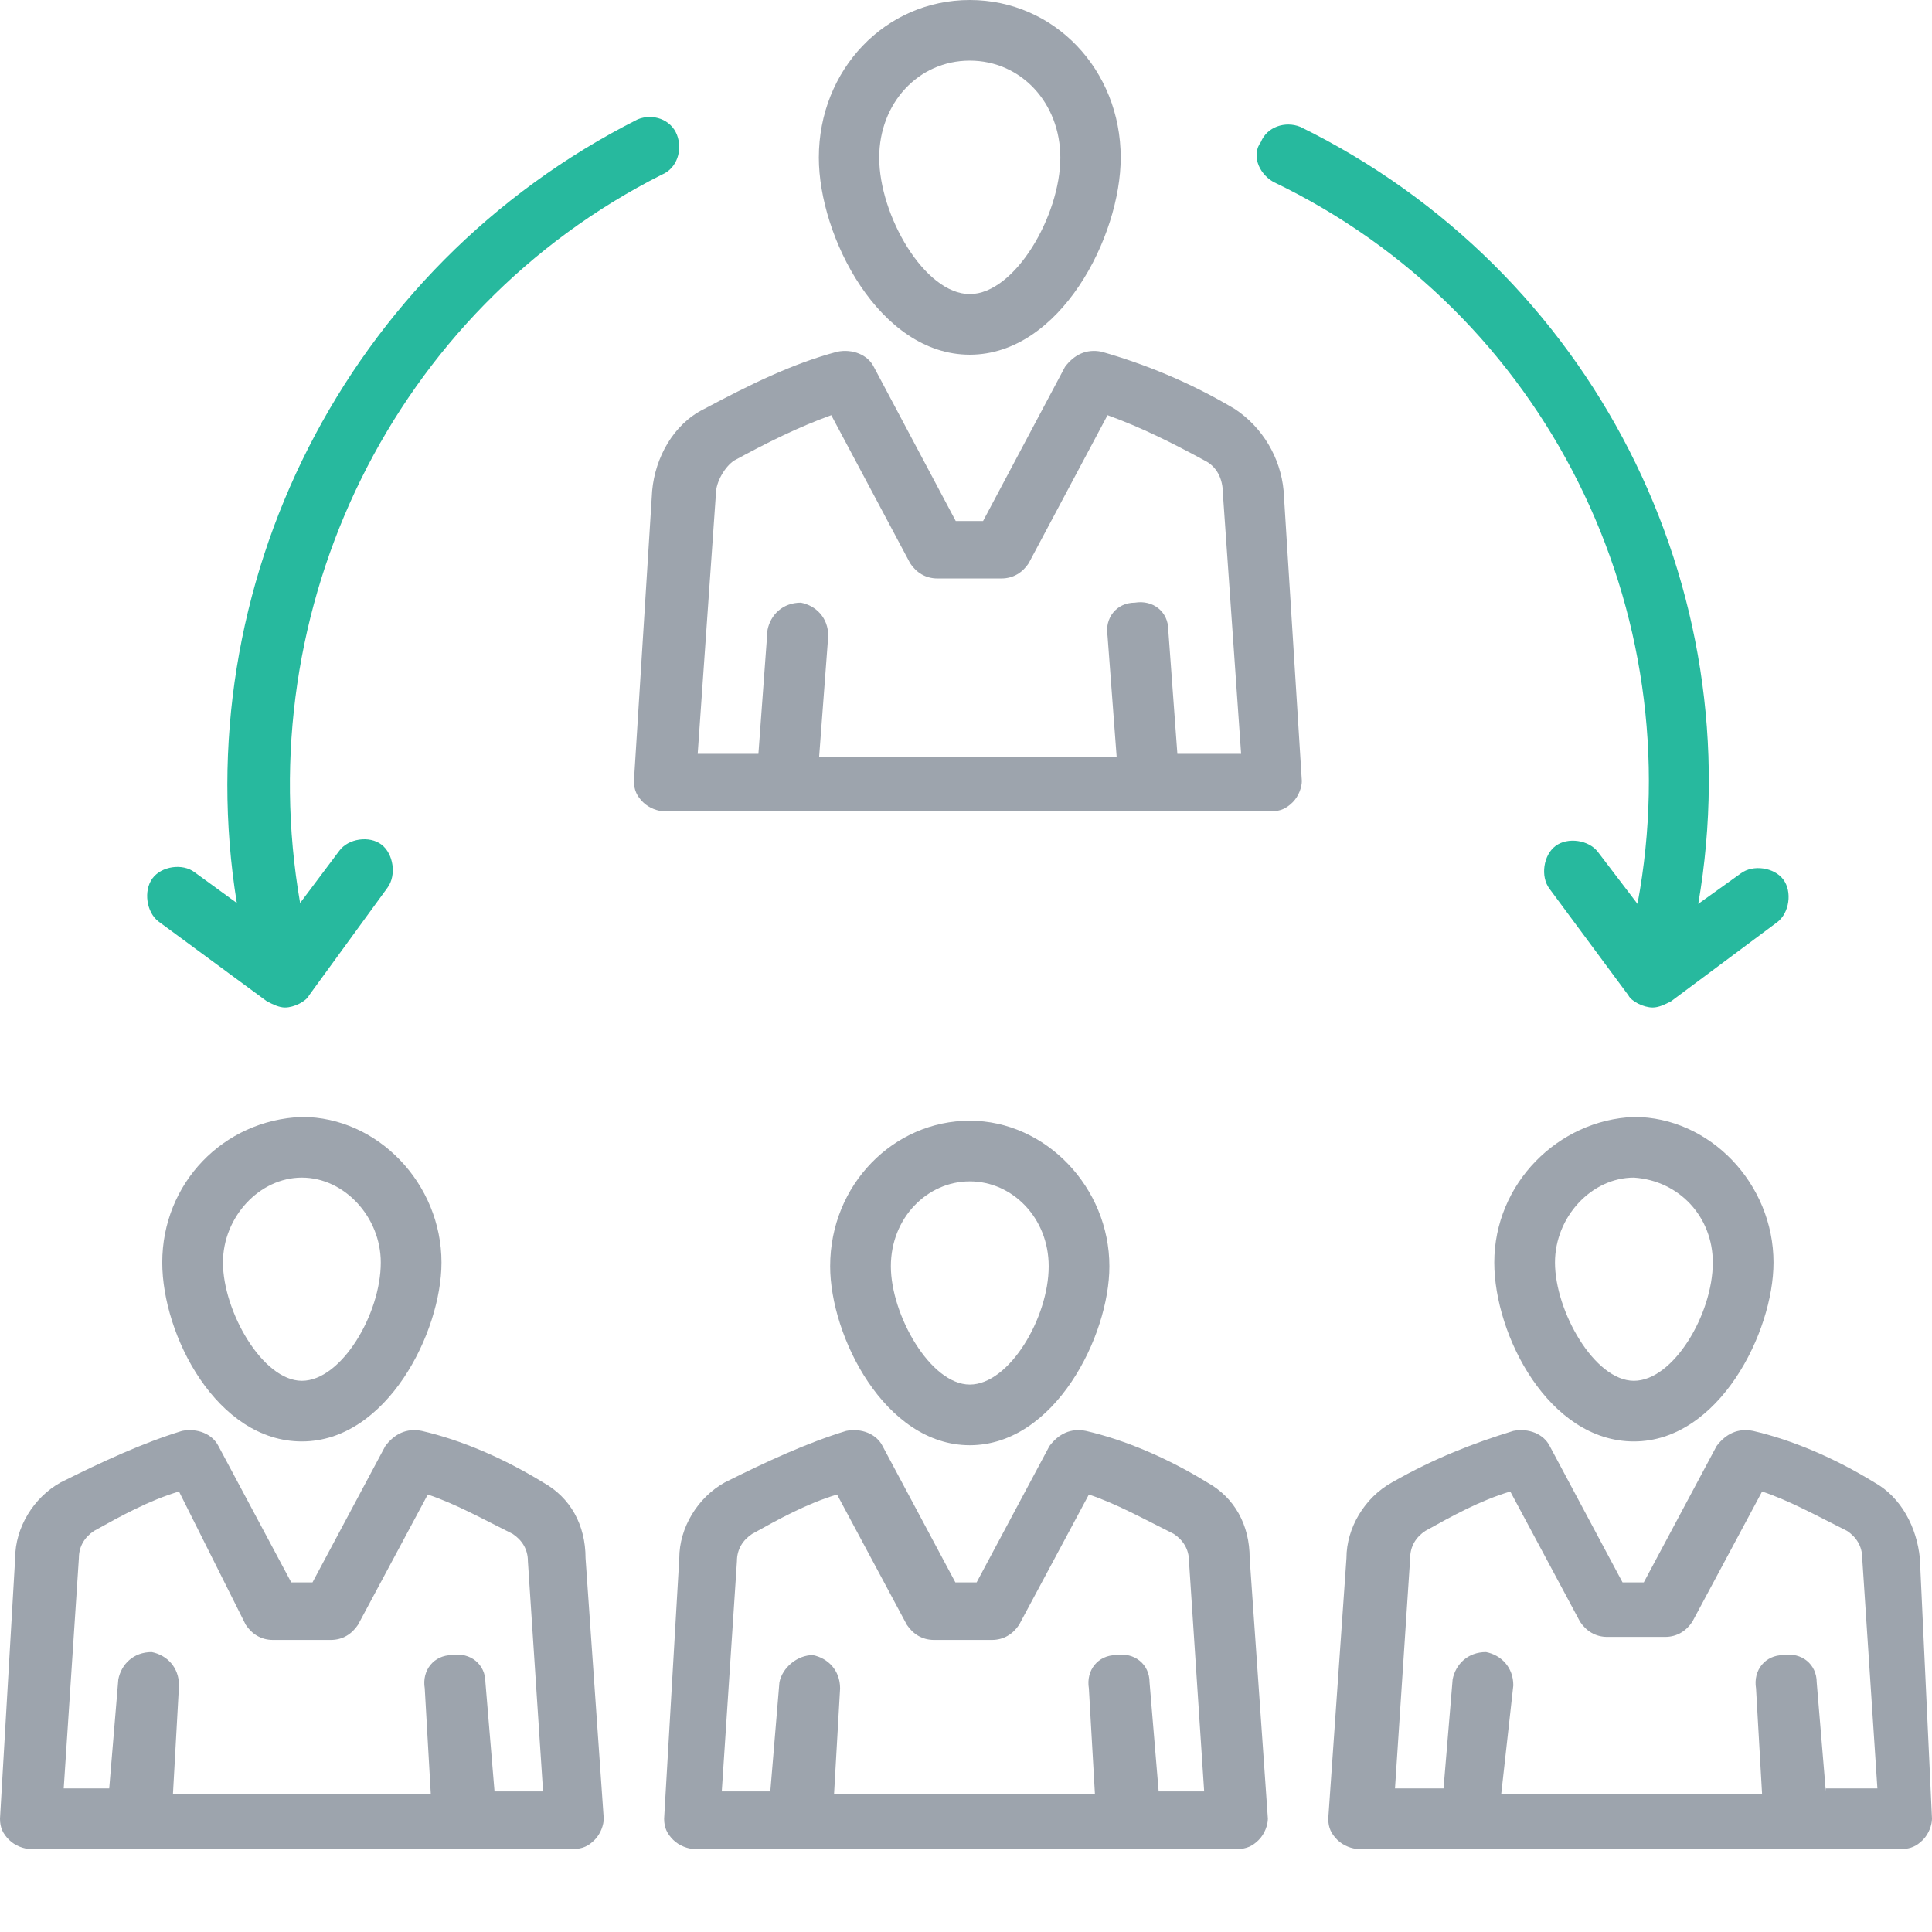 <svg width="512" height="512" viewBox="0 0 512 512" fill="none" xmlns="http://www.w3.org/2000/svg">
<path d="M327.3 108.429C315.232 101.217 303.164 96.409 291.9 93.204C287.877 92.403 284.659 94.005 282.245 97.211L260.523 138.076H253.282L231.559 97.211C229.95 94.005 225.927 92.403 221.905 93.204C209.836 96.409 198.573 102.018 186.505 108.429C178.459 112.435 173.632 121.249 172.827 130.063L168 206.987C168 209.391 168.805 210.994 170.414 212.596C172.023 214.199 174.436 215 176.045 215H336.955C339.368 215 340.977 214.199 342.586 212.596C344.195 210.994 345 208.59 345 206.987L340.173 130.063C339.368 121.249 334.541 113.236 327.3 108.429ZM312.014 199.776L309.6 166.923C309.6 162.115 305.577 158.91 300.75 159.711C295.923 159.711 292.705 163.718 293.509 168.525L295.923 200.577H217.077L219.491 168.525C219.491 163.718 216.273 160.512 212.25 159.711C207.423 159.711 204.205 162.916 203.4 166.923L200.986 199.776H184.895L189.723 130.865C189.723 127.66 192.136 123.653 194.55 122.051C203.4 117.243 211.445 113.236 220.295 110.031L241.214 149.294C242.823 151.698 245.236 153.301 248.455 153.301H265.35C268.568 153.301 270.982 151.698 272.591 149.294L293.509 110.031C302.359 113.236 310.405 117.243 319.255 122.051C322.473 123.653 324.082 126.858 324.082 130.865L328.909 199.776H312.014Z" fill="#9DA4AD"/>
<path d="M257 94C281 94 297 62.667 297 41.778C297 18.479 279.4 0 257 0C234.6 0 217 18.479 217 41.778C217 62.667 233 94 257 94ZM257 16.068C270.6 16.068 281 27.316 281 41.778C281 57.043 269 77.932 257 77.932C245 77.932 233 57.043 233 41.778C233 27.316 243.4 16.068 257 16.068Z" fill="#9DA4AD"/>
<path d="M319.92 392.853C309.467 386.43 298.211 381.613 287.759 379.205C283.739 378.402 280.523 380.007 278.111 383.219L258.814 419.348H253.186L233.889 383.219C232.281 380.007 228.261 378.402 224.241 379.205C213.789 382.416 203.337 387.233 192.08 392.853C184.844 396.868 180.02 404.896 180.02 412.925L176 481.971C176 484.38 176.804 485.986 178.412 487.591C180.02 489.197 182.432 490 184.04 490H327.96C330.372 490 331.98 489.197 333.588 487.591C335.196 485.986 336 483.577 336 481.971L331.176 412.925C331.176 404.093 327.156 396.868 319.92 392.853ZM307.055 474.746L304.643 445.842C304.643 441.025 300.623 437.814 295.799 438.617C290.975 438.617 287.759 442.631 288.563 447.448L290.171 475.548H221.025L222.633 447.448C222.633 442.631 219.417 439.419 215.397 438.617C211.377 438.617 207.357 441.828 206.553 445.842L204.141 474.746H191.276L195.296 413.728C195.296 410.516 196.905 408.108 199.317 406.502C206.553 402.488 213.789 398.473 221.829 396.065L240.322 430.588C241.93 432.997 244.342 434.602 247.558 434.602H262.834C266.05 434.602 268.462 432.997 270.07 430.588L288.563 396.065C295.799 398.473 303.035 402.488 311.075 406.502C313.487 408.108 315.095 410.516 315.095 413.728L319.116 474.746H307.055Z" fill="#9DA4AD"/>
<path d="M257 383C279.522 383 294 354.065 294 335.579C294 314.682 277.109 297 257 297C236.891 297 220 313.878 220 335.579C220 354.065 234.478 383 257 383ZM257 313.075C268.261 313.075 277.913 322.72 277.913 335.579C277.913 349.243 267.457 366.925 257 366.925C246.543 366.925 236.087 348.439 236.087 335.579C236.087 322.72 245.739 313.075 257 313.075Z" fill="#9DA4AD"/>
<path d="M143.92 392.853C133.467 386.43 122.211 381.613 111.759 379.205C107.739 378.402 104.523 380.007 102.111 383.219L82.814 419.348H77.186L57.889 383.219C56.281 380.007 52.261 378.402 48.241 379.205C37.789 382.416 27.337 387.233 16.08 392.853C8.844 396.868 4.02 404.896 4.02 412.925L0 481.971C0 484.38 0.804 485.986 2.412 487.591C4.02 489.197 6.432 490 8.04 490H151.96C154.372 490 155.98 489.197 157.588 487.591C159.196 485.986 160 483.577 160 481.971L155.176 412.925C155.176 404.093 151.156 396.868 143.92 392.853ZM131.055 474.746L128.643 445.842C128.643 441.025 124.623 437.814 119.799 438.617C114.975 438.617 111.759 442.631 112.563 447.448L114.171 475.548H45.829L47.437 446.645C47.437 441.828 44.221 438.617 40.201 437.814C35.377 437.814 32.161 441.025 31.357 445.04L28.945 473.943H16.884L20.904 412.925C20.904 409.713 22.513 407.305 24.925 405.699C32.161 401.685 39.397 397.67 47.437 395.262L65.126 430.588C66.734 432.997 69.146 434.602 72.362 434.602H87.638C90.854 434.602 93.266 432.997 94.874 430.588L113.367 396.065C120.603 398.473 127.839 402.488 135.879 406.502C138.291 408.108 139.899 410.516 139.899 413.728L143.92 474.746H131.055Z" fill="#9DA4AD"/>
<path d="M43 334.579C43 353.869 57.478 382 80 382C102.522 382 117 353.065 117 334.579C117 313.682 100.109 296 80 296C59.087 296.804 43 313.682 43 334.579ZM100.913 334.579C100.913 348.243 90.457 365.925 80 365.925C69.543 365.925 59.087 347.439 59.087 334.579C59.087 322.523 68.739 312.075 80 312.075C91.261 312.075 100.913 322.523 100.913 334.579Z" fill="#9DA4AD"/>
<path d="M508.784 412.925C507.98 404.896 503.96 396.868 496.724 392.853C486.271 386.43 475.015 381.613 464.563 379.205C460.543 378.402 457.327 380.007 454.915 383.219L435.618 419.348H429.99L410.693 383.219C409.085 380.007 405.065 378.402 401.045 379.205C390.593 382.416 380.141 386.43 368.884 392.853C361.648 396.868 356.824 404.896 356.824 412.925L352 481.971C352 484.38 352.804 485.986 354.412 487.591C356.02 489.197 358.432 490 360.04 490H503.96C506.372 490 507.98 489.197 509.588 487.591C511.196 485.986 512 483.577 512 481.971L508.784 412.925ZM483.859 474.746L481.447 445.842C481.447 441.025 477.427 437.814 472.603 438.617C467.779 438.617 464.563 442.631 465.367 447.448L466.975 475.548H397.829L401.045 446.645C401.045 441.828 397.829 438.617 393.809 437.814C388.985 437.814 385.769 441.025 384.965 445.04L382.553 473.943H369.688L373.709 412.925C373.709 409.713 375.317 407.305 377.729 405.699C384.965 401.685 392.201 397.67 400.241 395.262L418.734 429.785C420.342 432.194 422.754 433.799 425.97 433.799H441.246C444.462 433.799 446.874 432.194 448.482 429.785L466.975 395.262C474.211 397.67 481.447 401.685 489.487 405.699C491.899 407.305 493.508 409.713 493.508 412.925L497.528 473.943H483.859V474.746Z" fill="#9DA4AD"/>
<path d="M396 334.579C396 353.869 410.478 382 433 382C455.522 382 470 353.065 470 334.579C470 313.682 453.109 296 433 296C412.891 296.804 396 313.682 396 334.579ZM453.913 334.579C453.913 348.243 443.457 365.925 433 365.925C422.543 365.925 412.087 347.439 412.087 334.579C412.087 322.523 421.739 312.075 433 312.075C445.065 312.879 453.913 322.523 453.913 334.579Z" fill="#9DA4AD"/>
<path d="M337.355 48.155C409.805 82.879 448.446 162.019 433.955 239.543L423.49 225.815C421.075 222.585 415.44 221.777 412.22 224.2C409 226.623 408.195 232.275 410.61 235.506L431.54 263.77C432.345 265.385 435.565 267 437.981 267C439.591 267 441.201 266.192 442.811 265.385L470.986 244.389C474.206 241.966 475.011 236.313 472.596 233.083C470.181 229.853 464.546 229.045 461.326 231.468L450.056 239.543C464.546 155.558 421.88 71.574 344.6 33.619C340.575 32.004 335.745 33.619 334.135 37.657C331.72 40.887 333.33 45.732 337.355 48.155Z" fill="#27B99E"/>
<path d="M70.749 265.371C72.346 266.186 73.944 267 75.541 267C77.938 267 81.133 265.371 81.932 263.742L102.701 235.236C105.098 231.979 104.299 226.278 101.104 223.834C97.908 221.391 92.317 222.205 89.92 225.463L79.535 239.309C65.956 161.122 104.299 82.12 175.394 46.284C179.388 44.655 180.985 39.769 179.388 35.696C177.79 31.624 172.997 29.995 169.003 31.624C91.518 70.718 49.18 155.42 62.76 239.309L51.577 231.164C48.382 228.721 42.79 229.535 40.393 232.793C37.997 236.051 38.796 241.752 41.991 244.195L70.749 265.371Z" fill="#27B99E"/>
</svg>
